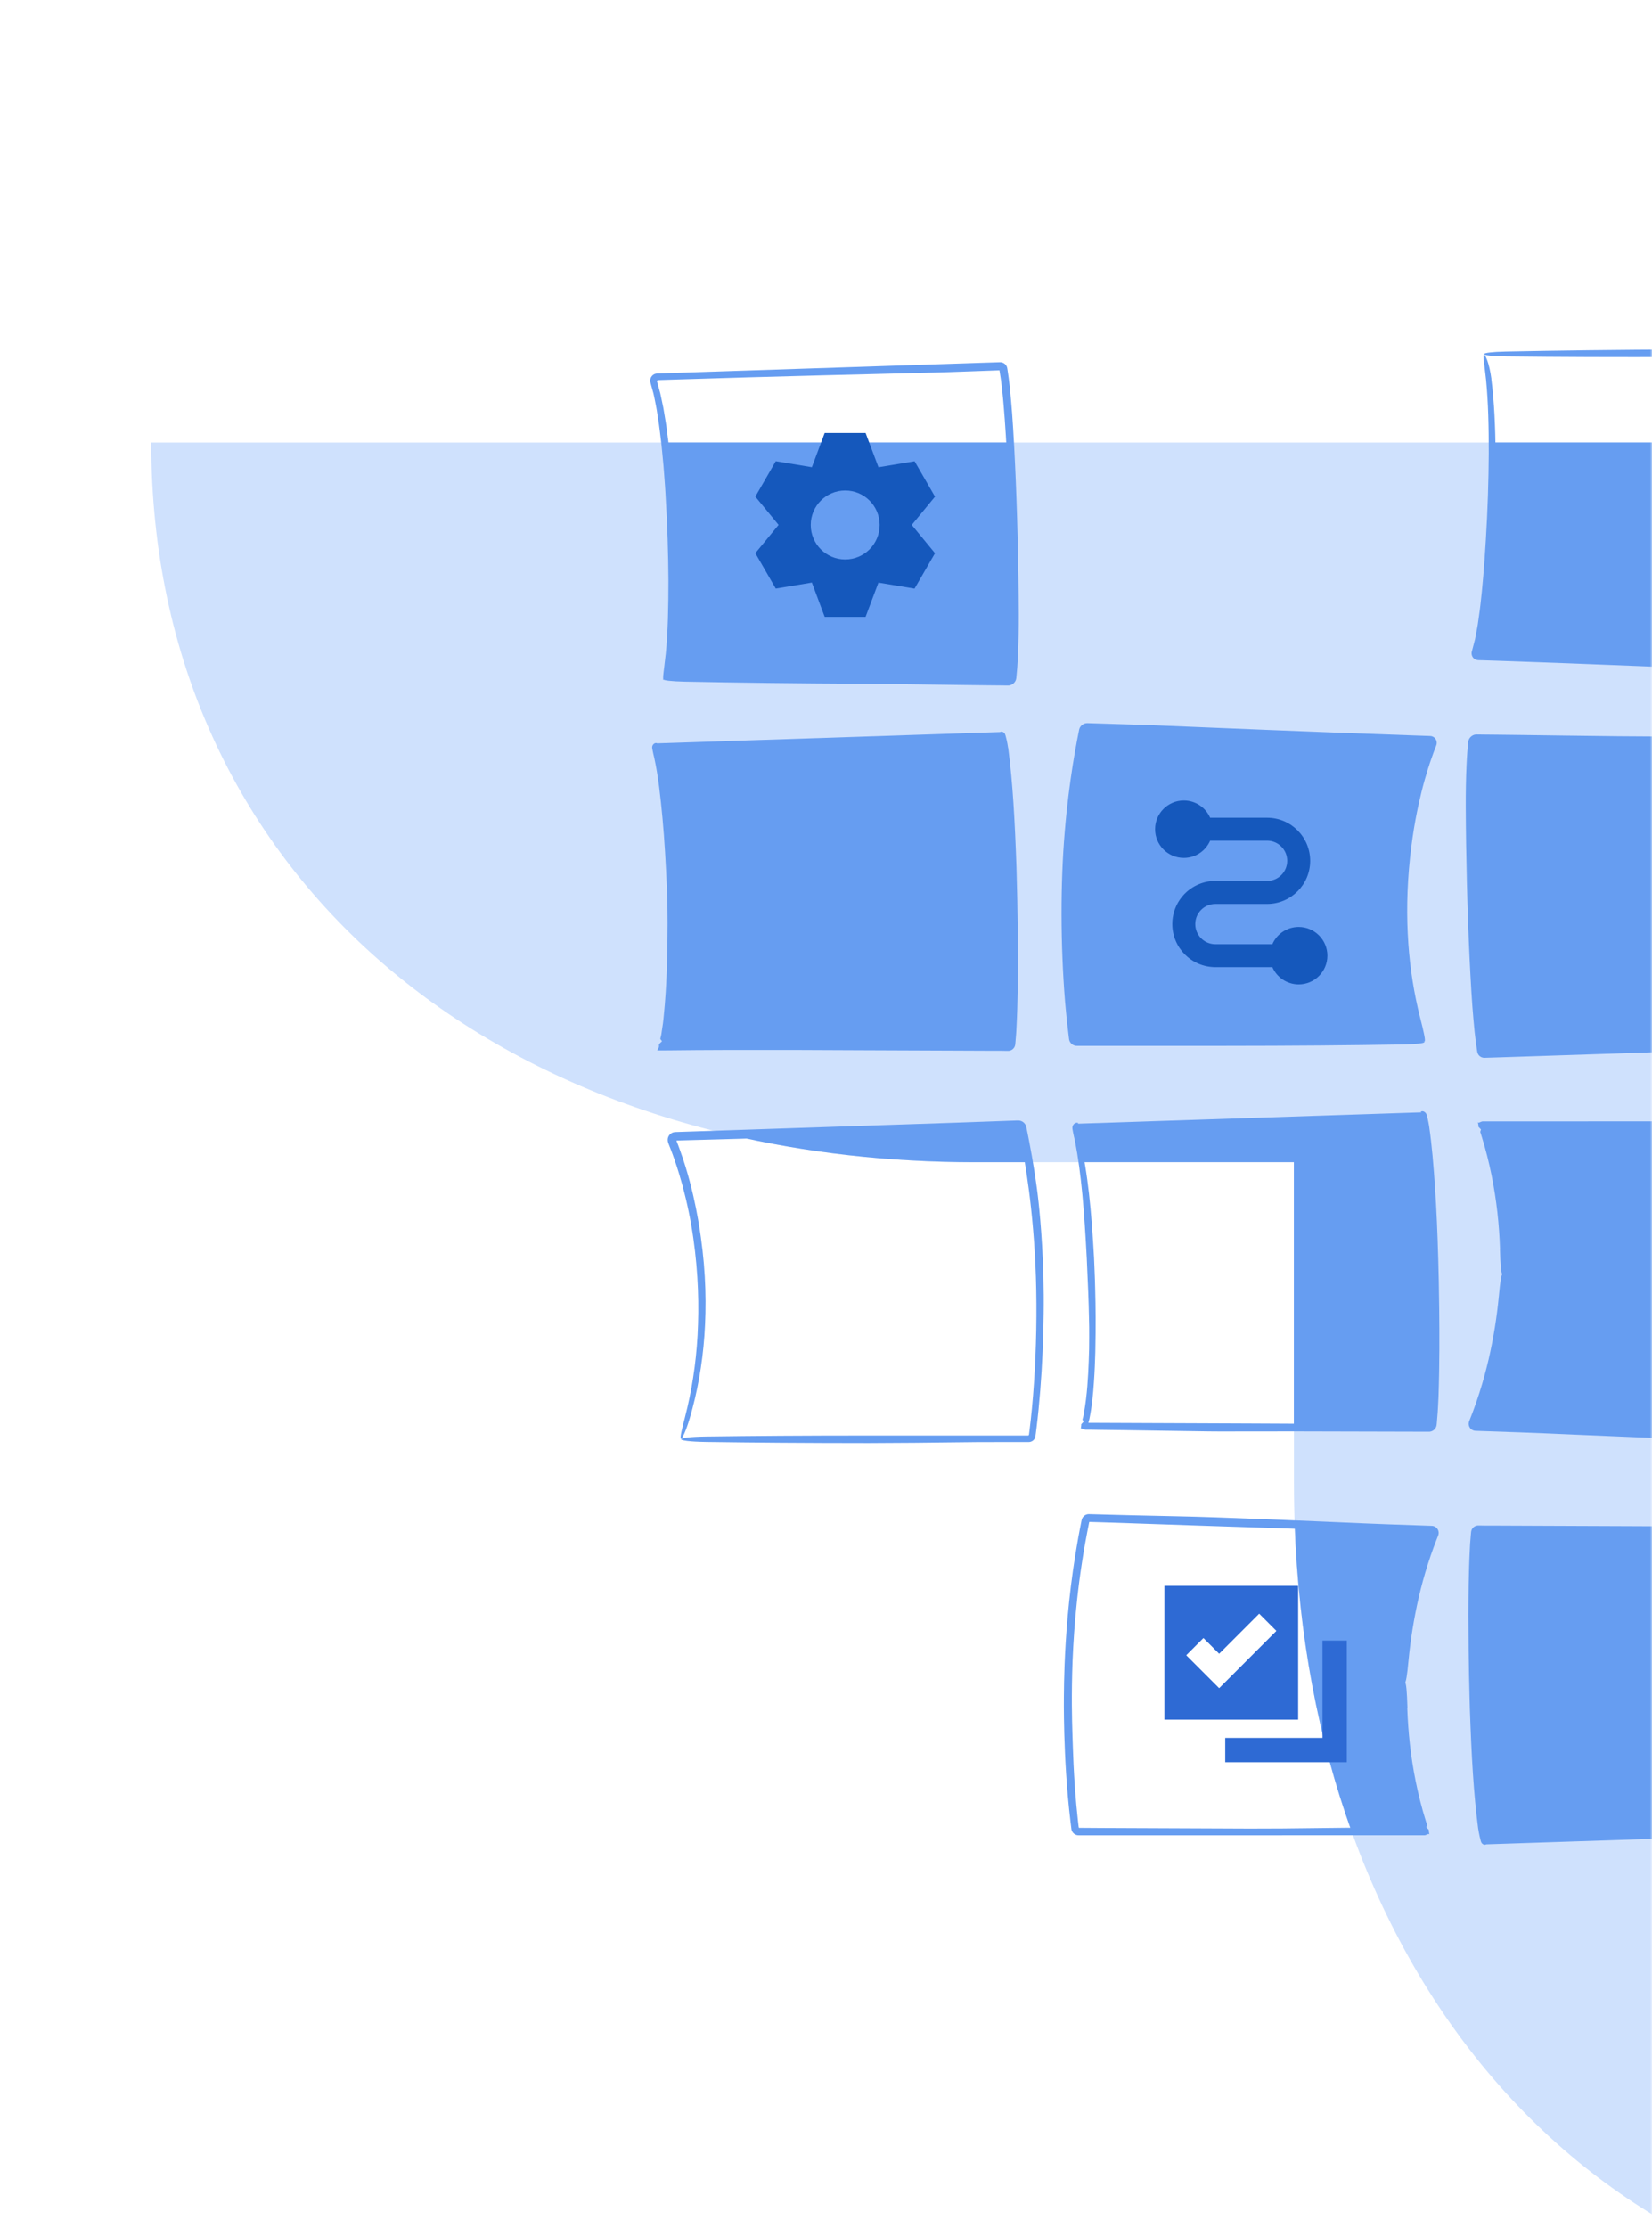 <svg width="408" height="550" viewBox="0 0 408 550" fill="none" xmlns="http://www.w3.org/2000/svg">
<g clip-path="url(#clip0_960_71177)">
<mask id="mask0_960_71177" style="mask-type:luminance" maskUnits="userSpaceOnUse" x="33" y="-20" width="375" height="570">
<path d="M408 -20H33V550H408V-20Z" fill="white"/>
</mask>
<g mask="url(#mask0_960_71177)">
<path d="M319.56 286.9H240.95C122.38 286.9 37.35 215.58 37.35 109.25H460.02C481.91 109.25 497.38 123.51 497.38 145.56V570.88C391.73 570.88 319.57 485.3 319.57 366V286.9H319.56Z" fill="#CFE1FD"/>
<path d="M164.4 161.58C163.97 165.65 163.57 167.62 163.9 167.75C164.14 167.87 165.19 165.89 165.74 161.74C166.48 155.87 166.72 149.84 166.8 143.3C166.85 136.76 166.7 129.71 166.22 121.79C165.76 114.84 165.23 109.92 164.64 105.74C164.52 104.69 164.32 103.7 164.17 102.73C164 101.76 163.88 100.81 163.66 99.88C163.46 98.94 163.27 98.01 163.07 97.07C162.81 96.16 162.55 95.24 162.29 94.28C162.23 94.15 162.25 93.96 162.4 93.87C162.47 93.82 162.56 93.82 162.66 93.82C162.93 93.82 163.21 93.8 163.49 93.79C164.63 93.75 165.9 93.71 167.27 93.67C187.78 92.99 222.4 92.16 230.74 91.96C231.97 91.92 233.21 91.88 234.44 91.85C235.79 91.8 237.85 91.73 246.81 91.41H246.83C246.83 91.41 246.83 91.41 246.84 91.42C246.84 91.45 246.84 91.37 246.87 91.6C246.97 92.27 247.09 93.02 247.22 93.85C247.42 95.53 247.67 97.53 247.85 99.82C248.25 104.38 248.6 110.02 248.87 116.29C249.39 128.83 249.73 143.91 249.34 157.98C249.29 159.51 249.25 161.03 249.16 162.55C249.11 163.31 249.1 164.07 249.03 164.82L248.85 166.97C248.85 166.97 248.82 167.06 248.78 167.07C248.75 167.07 248.76 167.07 248.68 167.07H248.11L245.82 167.06L241.24 167.04L232.09 167L213.79 166.93C195.79 166.87 182.34 166.93 169.13 167.08C165.69 167.12 163.88 167.36 163.76 167.62L163.79 167.87C163.79 167.87 163.83 167.84 163.83 167.83L163.9 167.7C163.9 167.7 163.88 167.7 163.87 167.7L163.83 167.8C163.83 167.8 163.8 167.78 163.78 167.78V167.69C163.89 167.95 165.7 168.2 169.14 168.27C182.34 168.54 195.8 168.7 213.8 168.79C216.93 168.83 221.57 168.89 227.68 168.96C230.74 169 234.16 169.05 237.95 169.1C239.84 169.12 241.83 169.14 243.9 169.17C244.94 169.18 246 169.19 247.08 169.2C247.62 169.2 248.17 169.21 248.73 169.22C249.83 169.34 250.88 168.51 251 167.39C251.06 166.73 251.14 165.84 251.23 164.83C251.31 163.86 251.35 162.79 251.41 161.69C251.57 158.32 251.61 154.96 251.61 151.63C251.56 139.43 251.22 125.72 250.67 114.13C250.39 108.34 250.09 103.08 249.7 98.81C249.53 96.68 249.31 94.79 249.11 93.21C248.99 92.41 248.88 91.69 248.79 91.05C248.75 90.54 248.48 90.06 248.12 89.79C247.76 89.51 247.33 89.39 246.94 89.41C243.93 89.51 243.06 89.53 243.06 89.53C243.06 89.53 187.52 91.36 164.07 92.13L163.16 92.16L162.7 92.18H162.38C162.25 92.2 162.12 92.2 161.99 92.23C160.96 92.41 160.31 93.57 160.68 94.57L161.16 96.31C161.31 96.85 161.47 97.39 161.57 97.96C161.79 99.08 162.03 100.19 162.22 101.32L162.74 104.72C162.91 105.85 163.02 107 163.17 108.14C163.47 110.42 163.63 112.72 163.87 115.01C164.03 117.31 164.24 119.6 164.36 121.91C164.84 129.78 165.04 136.8 165.08 143.3C165.08 149.8 164.97 155.79 164.41 161.58H164.4Z" fill="#669DF1"/>
<path d="M368.34 93.53C367.78 89.38 366.75 87.44 366.51 87.55C366.18 87.68 366.57 89.63 367.01 93.69C367.57 99.46 367.69 105.46 367.68 111.95C367.64 118.45 367.44 125.46 366.96 133.33C366.54 140.24 366.11 145.13 365.63 149.27C365.53 150.31 365.36 151.29 365.24 152.25C365.09 153.21 365 154.15 364.81 155.07C364.64 155.99 364.47 156.9 364.29 157.83C364.04 158.76 363.79 159.71 363.54 160.69C363.3 161.36 363.5 162.23 364.19 162.68C364.52 162.92 364.95 162.98 365.4 162.98C365.67 162.98 365.95 163 366.23 163C367.37 163.04 368.64 163.08 370.01 163.12C390.52 163.8 425.12 165.25 433.46 165.6C434.69 165.64 435.93 165.69 437.16 165.73C438.53 165.77 440.63 165.84 449.75 166.12C450.25 166.14 450.79 165.96 451.21 165.57C451.42 165.37 451.59 165.13 451.71 164.84C451.83 164.58 451.86 164.15 451.88 164.05C451.98 163.35 452.09 162.57 452.22 161.7C452.41 159.98 452.64 157.93 452.8 155.63C453.16 151.02 453.49 145.36 453.72 139.06C454.18 126.47 454.51 111.38 454.19 97.22C454.14 95.74 454.11 94.3 454.02 92.89C453.98 92.18 453.95 91.49 453.91 90.8C453.85 90.11 453.79 89.42 453.74 88.75L453.7 88.24C453.69 88.14 453.68 87.72 453.58 87.46C453.39 86.88 452.93 86.42 452.36 86.23C452.08 86.13 451.76 86.12 451.48 86.13H451C450.68 86.13 450.36 86.13 450.04 86.13C448.77 86.13 447.54 86.14 446.34 86.15C441.54 86.17 437.26 86.19 433.49 86.2C425.94 86.23 420.39 86.26 416.58 86.27C398.58 86.35 385.13 86.52 371.92 86.79C368.48 86.86 366.67 87.11 366.55 87.37L366.43 87.63H366.52C366.52 87.63 366.56 87.62 366.57 87.61L366.5 87.48C366.5 87.48 366.51 87.5 366.53 87.48L366.58 87.57C366.58 87.57 366.56 87.55 366.54 87.53V87.44C366.67 87.7 368.48 87.94 371.92 87.98C385.13 88.14 398.58 88.2 416.58 88.13C420.08 88.15 425.47 88.17 432.56 88.21C436.1 88.23 440.07 88.25 444.44 88.27C446.62 88.27 448.91 88.27 451.29 88.28H451.5C451.5 88.28 451.5 88.29 451.5 88.3C451.54 88.83 451.58 89.37 451.63 89.91C451.75 91.12 451.77 92.38 451.84 93.65C451.98 96.98 452.06 100.32 452.15 103.63C452.4 115.77 452.21 129.48 451.72 141.03C451.47 146.8 451.18 152.05 450.79 156.28C450.62 158.4 450.4 160.26 450.2 161.81C450.09 162.57 449.98 163.26 449.89 163.87C449.89 164.09 449.71 164.17 449.59 164.15C446.71 164.05 445.87 164.02 445.87 164.02C445.87 164.02 390.33 162.19 366.88 161.41L365.32 161.36C365.15 161.36 365.04 161.15 365.12 161L365.56 159.39C365.71 158.82 365.89 158.25 365.98 157.67C366.2 156.52 366.45 155.38 366.65 154.23L367.18 150.78C367.35 149.63 367.47 148.47 367.61 147.32C367.91 145.02 368.08 142.7 368.31 140.4C368.48 138.09 368.68 135.78 368.8 133.46C369.27 125.55 369.42 118.5 369.38 111.96C369.3 105.43 369.06 99.4 368.32 93.54L368.34 93.53Z" fill="#669DF1"/>
<path d="M349.37 251.3C350.52 255.32 351.55 257.17 351.82 257.08C352.13 256.97 351.7 254.94 350.67 250.95C349.25 245.29 348.28 239.36 347.82 232.89C347.37 226.42 347.42 219.38 348.26 211.55C349.03 204.5 350.06 199.61 351.07 195.5C351.58 193.44 352.11 191.58 352.69 189.74C352.98 188.82 353.28 187.91 353.61 186.99C353.77 186.53 353.93 186.06 354.11 185.59C354.3 185.09 354.5 184.57 354.7 184.05C354.95 183.47 354.87 182.7 354.35 182.17C354.09 181.91 353.74 181.73 353.35 181.69C353.17 181.67 352.89 181.67 352.78 181.66C352.65 181.66 352.52 181.66 352.39 181.65C351.34 181.62 350.16 181.58 348.91 181.53C328.3 180.85 293.53 179.39 285.16 179.04C283.92 179 282.68 178.95 281.44 178.91C280.04 178.87 277.89 178.8 268.58 178.51C268.08 178.49 267.53 178.67 267.11 179.07C266.9 179.27 266.72 179.52 266.61 179.81C266.55 179.96 266.51 180.12 266.49 180.27L266.43 180.56C266.3 181.24 266.15 182.01 265.98 182.86C265.66 184.56 265.3 186.58 264.94 188.86C264.22 193.43 263.47 199.09 262.96 205.39C261.89 218 261.9 233.2 263.05 247.36C263.3 250.32 263.6 253.14 263.94 255.82L264.01 256.37C264.04 256.68 264.13 256.98 264.29 257.24C264.6 257.76 265.16 258.11 265.76 258.17C265.9 258.18 266.09 258.18 266.2 258.18H266.93C267.25 258.18 267.57 258.18 267.89 258.18C269.16 258.18 270.4 258.18 271.61 258.18C276.44 258.18 280.73 258.18 284.52 258.18C292.1 258.18 297.69 258.18 301.52 258.18C319.61 258.17 333.13 258.05 346.39 257.83C349.85 257.77 351.66 257.53 351.79 257.27L351.91 257.01H351.82C351.82 257.01 351.78 257.02 351.77 257.03L351.84 257.16C351.84 257.16 351.83 257.14 351.81 257.16L351.76 257.07C351.76 257.07 351.78 257.09 351.8 257.11V257.2C351.67 256.94 349.85 256.7 346.39 256.64C333.12 256.43 319.6 256.32 301.52 256.32C298.01 256.29 292.59 256.24 285.46 256.18C281.9 256.15 277.91 256.12 273.52 256.08C271.33 256.07 269.03 256.05 266.64 256.04H266.19C266.19 256.04 266.18 256.04 266.17 256.04C266.17 256.04 266.17 256.04 266.17 256.03C266.11 255.56 266.06 255.08 266 254.6C265.86 253.37 265.72 252.12 265.59 250.84C265.26 247.51 264.99 244.17 264.76 240.85C263.89 228.82 263.95 215.21 265.03 203.74C265.55 198 266.25 192.8 266.96 188.58C267.31 186.46 267.66 184.59 267.97 183.02C268.13 182.23 268.27 181.52 268.4 180.88L268.43 180.74C268.43 180.74 268.43 180.7 268.45 180.68C268.47 180.64 268.49 180.61 268.52 180.58C268.58 180.53 268.66 180.51 268.72 180.52C271.74 180.62 272.68 180.66 272.68 180.66C272.68 180.66 328.49 182.5 352.05 183.28L352.82 183.31C352.91 183.31 352.97 183.31 353.03 183.34C353.16 183.4 353.2 183.57 353.13 183.69L352.52 185.25L351.9 186.94C351.49 188.06 351.12 189.2 350.76 190.34C350.03 192.62 349.42 194.93 348.85 197.26C347.74 201.91 346.93 206.63 346.42 211.38C345.58 219.34 345.57 226.48 346.12 233.06C346.68 239.63 347.79 245.64 349.39 251.34L349.37 251.3Z" fill="#669DF1"/>
<path d="M449.22 188.95C449.65 184.88 450.05 182.91 449.72 182.78C449.48 182.66 448.43 184.64 447.88 188.79C447.14 194.66 446.9 200.69 446.82 207.23C446.77 213.77 446.92 220.82 447.4 228.74C447.86 235.69 448.39 240.61 448.98 244.79C449.1 245.84 449.3 246.83 449.45 247.8C449.62 248.77 449.74 249.72 449.96 250.65C450.16 251.59 450.35 252.52 450.55 253.46C450.81 254.37 451.07 255.29 451.33 256.25C451.39 256.38 451.37 256.57 451.22 256.66C451.15 256.71 451.06 256.71 450.96 256.71C450.69 256.71 450.41 256.73 450.13 256.74C448.99 256.78 447.72 256.82 446.35 256.86C425.84 257.54 391.22 258.37 382.88 258.57C381.65 258.61 380.41 258.65 379.18 258.68C377.83 258.73 375.77 258.8 366.81 259.12H366.79C366.79 259.12 366.79 259.12 366.78 259.11C366.78 259.08 366.78 259.16 366.75 258.93C366.65 258.26 366.53 257.51 366.4 256.68C366.2 255 365.95 253 365.77 250.71C365.37 246.15 365.02 240.51 364.75 234.24C364.23 221.7 363.89 206.62 364.28 192.55C364.33 191.03 364.37 189.5 364.46 187.98C364.51 187.22 364.52 186.46 364.59 185.71L364.77 183.56C364.77 183.56 364.8 183.47 364.84 183.46C364.87 183.46 364.85 183.46 364.93 183.46H365.5L367.79 183.47L372.37 183.49L381.52 183.53L399.82 183.6C417.82 183.66 431.27 183.6 444.48 183.45C447.92 183.41 449.73 183.17 449.85 182.91L449.82 182.66C449.82 182.66 449.78 182.69 449.78 182.7L449.71 182.83C449.71 182.83 449.73 182.83 449.74 182.83L449.78 182.73C449.78 182.73 449.81 182.75 449.83 182.75V182.84C449.72 182.58 447.91 182.33 444.47 182.26C431.27 181.99 417.81 181.83 399.81 181.74C396.68 181.7 392.04 181.64 385.93 181.57C382.87 181.53 379.45 181.48 375.66 181.43C373.77 181.41 371.78 181.39 369.71 181.36C368.67 181.35 367.61 181.34 366.53 181.33C365.99 181.33 365.44 181.32 364.88 181.31C363.78 181.19 362.73 182.02 362.61 183.14C362.55 183.8 362.47 184.69 362.38 185.7C362.3 186.67 362.26 187.74 362.2 188.84C362.04 192.21 362 195.57 362 198.9C362.05 211.1 362.39 224.81 362.94 236.4C363.22 242.19 363.52 247.45 363.91 251.72C364.08 253.85 364.3 255.74 364.5 257.32C364.62 258.12 364.73 258.84 364.82 259.48C364.86 259.99 365.13 260.47 365.49 260.74C365.85 261.02 366.28 261.14 366.67 261.12C369.68 261.02 370.55 261 370.55 261C370.55 261 426.09 259.17 449.54 258.4L450.45 258.37L450.91 258.35H451.23C451.36 258.33 451.49 258.33 451.62 258.3C452.65 258.12 453.3 256.96 452.93 255.96L452.45 254.22C452.3 253.68 452.14 253.14 452.04 252.57C451.82 251.45 451.58 250.34 451.39 249.21L450.87 245.81C450.7 244.67 450.59 243.53 450.44 242.39C450.14 240.11 449.98 237.81 449.74 235.52C449.58 233.22 449.37 230.93 449.25 228.62C448.77 220.75 448.57 213.73 448.53 207.23C448.53 200.73 448.64 194.74 449.2 188.95H449.22Z" fill="#669DF1"/>
<path d="M248.98 184.63C248.88 183.87 248.73 183.21 248.61 182.64C248.54 182.36 248.48 182.1 248.42 181.87C248.34 181.62 248.33 181.47 248.21 181.19C247.96 180.71 247.54 180.6 247.32 180.61C247.09 180.62 247 180.73 247 180.8C247 180.94 247.4 181.1 247.4 181.49V181.55V181.7C247.4 181.81 247.4 181.92 247.4 182.04C247.41 182.28 247.43 182.54 247.44 182.82C247.48 183.39 247.56 184.04 247.63 184.79C248.43 193.35 248.75 202.44 249.14 214.1C249.54 227.32 249.77 230.62 249.74 239.58C249.73 243.37 249.64 247.8 249.41 252.4C249.34 253.55 249.3 254.71 249.17 255.86L249.02 257.46C249.02 257.54 248.96 257.61 248.9 257.65C248.87 257.67 248.83 257.68 248.79 257.68H248.56C246.21 257.65 243.88 257.62 241.61 257.59C232.55 257.45 224.61 257.33 221.53 257.28C220.62 257.28 219.71 257.27 218.79 257.26C215.52 257.26 206.73 257.26 195.66 257.28C190.13 257.27 184.03 257.26 177.77 257.25C174.64 257.24 171.47 257.22 168.32 257.21H165.95L165.22 257.19C165.18 257.19 165.09 257.2 165.1 257.17L165.41 256C165.54 255.21 165.67 254.43 165.79 253.65C166.38 249.26 166.6 245.3 166.71 241.73C166.78 239.95 166.82 238.26 166.83 236.68C166.85 235.09 166.88 233.6 166.86 232.2C166.86 229.4 166.82 226.97 166.76 224.89C166.72 222.81 166.65 221.08 166.59 219.66C166.32 212.99 165.91 207.18 165.3 201.82C164.68 196.47 164.02 191.55 162.75 186.76C162.56 186.1 162.37 185.53 162.2 185.05C162.16 184.93 162.11 184.82 162.07 184.7L162.01 184.54C162.01 184.54 161.98 184.49 161.97 184.47C161.93 184.39 161.92 184.3 161.93 184.21C161.98 183.84 162.32 183.71 162.3 183.57C162.3 183.51 162.22 183.43 162.02 183.42C161.83 183.42 161.48 183.51 161.24 183.89C161.12 184.08 161.04 184.34 161.07 184.63C161.11 184.85 161.15 185.1 161.2 185.36C161.29 185.85 161.42 186.41 161.58 187.05C162.61 191.76 163.11 196.66 163.62 201.98C164.11 207.31 164.45 213.1 164.72 219.73C164.77 221.02 164.83 222.66 164.84 224.62C164.87 226.59 164.88 228.89 164.84 231.5C164.77 236.71 164.69 243.21 163.94 250.69C163.87 251.3 163.83 251.91 163.75 252.51L163.48 254.3C163.39 254.89 163.33 255.51 163.17 256.05C163.15 256.2 163.08 256.32 163.09 256.49L163.42 256.93L163.5 257.04C163.5 257.04 163.41 257.11 163.39 257.15L163.16 257.37C163.03 257.52 162.81 257.67 162.75 257.81V258.19L162.73 258.38C162.73 258.42 162.75 258.43 162.73 258.48L162.66 258.62L162.38 259.16C162.38 259.16 162.31 259.27 162.33 259.29H162.57H163.06H164.04C164.58 259.29 165.11 259.28 165.66 259.28C166.33 259.28 167.01 259.27 167.7 259.26C169.07 259.25 170.45 259.24 171.84 259.22C174.62 259.21 177.44 259.19 180.22 259.18C185.78 259.18 191.21 259.18 195.98 259.18C205.51 259.22 212.39 259.25 212.39 259.25C212.39 259.25 222.66 259.29 235.09 259.34C238.2 259.35 241.44 259.37 244.7 259.38H247.14L248.36 259.4C248.57 259.4 248.72 259.4 249.13 259.4C249.47 259.37 249.8 259.24 250.07 259.03C250.34 258.82 250.54 258.53 250.65 258.21C250.77 257.88 250.75 257.5 250.78 257.36L250.88 256.15C250.96 255.34 251.01 254.54 251.04 253.75C251.37 247.43 251.38 241.61 251.4 237.27C251.37 224.2 251.13 217.92 251.04 214.05C250.63 202.36 250.13 193.26 249 184.63H248.98Z" fill="#669DF1"/>
<path d="M370.44 308.32C370.56 312.44 370.75 314.52 371.07 314.54C371.36 314.55 371.79 312.48 371.79 308.3C371.75 302.38 371.27 296.29 370.04 289.79C369.42 286.54 368.62 283.19 367.56 279.73C367.47 279.44 367.38 279.16 367.29 278.87C367.29 278.83 367.21 278.72 367.29 278.74C367.81 278.74 368.35 278.74 368.88 278.74C370.76 278.74 372.69 278.74 374.68 278.74C392.7 278.68 397.18 278.45 409.38 278.47C419.69 278.51 433.55 278.57 445.87 278.62C447.41 278.63 448.93 278.64 450.41 278.65C450.76 278.65 451.11 278.65 451.46 278.65C451.52 278.65 451.58 278.68 451.61 278.73C451.63 278.76 451.63 278.78 451.63 278.81L451.69 279.29C451.73 279.64 451.77 279.99 451.81 280.34C452.12 283.12 452.35 285.73 452.53 288.09C452.87 292.82 453.01 296.55 453.07 298.64C453.11 299.87 453.15 301.11 453.19 302.35C453.27 305.19 453.46 311.14 453.14 319.9C452.96 324.28 452.64 329.37 452.01 335.1C451.7 337.97 451.31 341 450.82 344.17C450.58 345.76 450.31 347.39 450.01 349.05C449.86 349.88 449.7 350.72 449.54 351.57C449.38 352.39 449.21 353.22 449.05 354.06C449.05 354.09 449.03 354.13 448.99 354.15C448.97 354.16 448.95 354.17 448.93 354.16C448.79 354.16 448.64 354.16 448.48 354.15C447.69 354.13 446.79 354.1 445.79 354.07C443.8 354.01 441.43 353.93 438.82 353.84C433.61 353.66 427.46 353.45 421.47 353.25C397.79 352.47 383.13 351.99 375.48 351.74C371.49 351.62 367.73 351.5 364.79 351.41C364.73 351.41 364.67 351.39 364.65 351.33C364.64 351.3 364.64 351.27 364.65 351.24L364.73 351.02C365.02 350.26 365.32 349.51 365.58 348.75C366.12 347.25 366.61 345.78 367.05 344.32C367.94 341.42 368.65 338.6 369.23 335.86C370.38 330.37 371.05 325.18 371.38 320.01C371.6 316.35 371.34 314.51 371.09 314.5C370.8 314.5 370.51 316.3 370.18 319.91C369.69 325.01 368.9 330.12 367.66 335.51C367.03 338.2 366.29 340.96 365.38 343.8C364.93 345.22 364.43 346.66 363.89 348.13C363.63 348.87 363.32 349.6 363.04 350.34C363 350.46 362.79 350.9 362.75 351.19C362.69 351.52 362.74 351.86 362.87 352.16C363.13 352.78 363.75 353.2 364.45 353.21C367.47 353.32 371.33 353.45 375.42 353.59C382.44 353.82 397.07 354.57 417.73 355.3C421.1 355.42 424.46 355.51 427.8 355.58C431.42 355.66 435.18 355.75 438.99 355.83C440.89 355.88 442.8 355.93 444.71 355.98L447.57 356.06L449.13 356.1C449.98 356.1 450.75 355.45 450.9 354.61C451.04 353.89 451.19 353.16 451.33 352.44C451.46 351.74 451.59 351.05 451.72 350.36C451.96 348.98 452.19 347.6 452.42 346.25C452.86 343.53 453.23 340.87 453.55 338.3C454.18 333.17 454.58 328.42 454.83 324.38C455.08 320.34 455.18 317 455.23 314.67C455.26 312.34 455.28 311.03 455.28 311.03C455.28 311.03 455.33 307.53 455.18 301.91C455.02 296.29 454.65 288.55 453.64 280.12C453.57 279.58 453.51 279.05 453.44 278.51C453.41 277.58 452.59 276.79 451.65 276.81H448.31C446.13 276.81 443.92 276.81 441.71 276.81C437.29 276.81 432.85 276.81 428.58 276.81C420.03 276.81 412.12 276.81 406.23 276.81C388.48 276.81 379.94 276.82 374.69 276.82C372.7 276.82 370.77 276.82 368.89 276.82C368.42 276.82 367.95 276.82 367.49 276.82H366.3C366.07 276.8 365.96 276.86 365.83 276.91L365.45 277.06L365.26 277.13L365.16 277.17L365.06 277.07C365.06 277.07 364.97 277.05 364.99 277.07C365.03 277.23 365.08 277.4 365.1 277.55L365.14 278.03V278.15C365.14 278.15 365.23 278.24 365.27 278.29L365.54 278.57L365.67 278.71C365.67 278.71 365.7 278.76 365.75 278.78C365.78 278.8 365.75 278.82 365.75 278.85L365.67 279.12L365.59 279.39C365.57 279.47 365.62 279.5 365.63 279.56L365.83 280.19C366.89 283.57 367.71 286.85 368.36 290.03C369.65 296.4 370.26 302.39 370.46 308.23L370.44 308.32Z" fill="#669DF1"/>
<path d="M266.79 281.23C266.57 280.48 266.36 279.84 266.17 279.29C266.07 279.02 265.98 278.77 265.89 278.54C265.8 278.35 265.78 278.28 265.78 278.14C265.82 277.6 266.32 277.45 266.29 277.3C266.29 277.23 266.18 277.13 265.91 277.15C265.65 277.16 265.19 277.34 264.95 277.9C264.82 278.15 264.83 278.59 264.9 278.87C264.94 279.1 264.99 279.36 265.04 279.64C265.15 280.19 265.29 280.83 265.47 281.55C267.1 289.94 267.78 299.03 268.4 310.65C268.71 317.25 268.87 321.37 268.94 324.96C268.99 326.76 269.02 328.42 269 330.19C269.01 331.96 268.98 333.85 268.88 336.08C268.73 339.85 268.51 344.29 267.71 348.77C267.64 349.34 267.49 349.88 267.34 350.41C267.34 350.48 267.46 350.64 267.51 350.75L267.62 350.93C267.61 350.99 267.52 351.05 267.47 351.11L267.13 351.48L267.04 351.57C267.04 351.57 267.04 351.62 267.04 351.65V351.81C267.01 352.03 267 352.24 266.96 352.45C266.82 352.79 267.18 352.53 267.3 352.68C267.64 352.81 267.92 352.98 268.49 352.93H269.69L271.45 352.96C273.8 352.99 276.13 353.02 278.4 353.05C287.46 353.19 295.4 353.31 298.48 353.35C299.39 353.35 300.3 353.36 301.22 353.37C304.03 353.37 310.95 353.37 320.15 353.35C329.38 353.37 340.9 353.4 352.88 353.43C353.5 353.46 354.47 353.06 354.76 352.01C354.88 351.39 354.85 351.19 354.89 350.83C354.92 350.49 354.95 350.14 354.98 349.76C355.12 348.27 355.18 346.54 355.27 344.82C355.56 336.08 355.5 329.02 355.45 323.43C355.39 317.84 355.29 313.74 355.21 310.92C355.03 304.26 354.77 298.45 354.41 293.08C354.04 287.71 353.66 282.79 352.94 277.92C352.83 277.25 352.71 276.67 352.6 276.17C352.54 275.92 352.48 275.7 352.43 275.49C352.4 275.38 352.37 275.28 352.34 275.18C352.3 275.04 352.23 274.91 352.16 274.81C351.85 274.39 351.46 274.3 351.24 274.31C351.01 274.33 350.92 274.41 350.92 274.48C350.9 274.62 351.35 274.71 351.5 275.18C351.52 275.24 351.52 275.29 351.52 275.36C351.52 275.45 351.52 275.55 351.52 275.65C351.53 275.86 351.54 276.09 351.56 276.34C351.6 276.84 351.65 277.42 351.74 278.08C352.24 282.91 352.46 287.83 352.71 293.18C352.95 298.53 353.15 304.34 353.32 310.98C353.39 313.56 353.42 317.54 353.4 322.77C353.38 328 353.36 334.49 353.13 342.06C353.06 344.52 352.98 346.99 352.84 349.41C352.8 349.97 352.76 350.54 352.72 351.12C352.71 351.32 352.72 351.27 352.72 351.29C352.72 351.3 352.72 351.31 352.72 351.33C352.71 351.35 352.68 351.37 352.65 351.37C347.55 351.4 342.2 351.43 337.04 351.46C331.85 351.46 326.84 351.46 322.48 351.46C313.76 351.42 307.6 351.39 307.6 351.39C307.6 351.39 297.33 351.35 284.9 351.3C281.79 351.29 278.55 351.27 275.29 351.26C273.66 351.26 272.04 351.25 270.42 351.24C269.9 351.24 269.39 351.24 268.88 351.24H268.8C268.8 351.24 268.8 351.2 268.82 351.18L268.86 351.02L269.04 350.32C269.69 347.15 269.97 344.11 270.16 341.32C270.36 338.53 270.44 335.98 270.51 333.8C270.65 327.25 270.59 322.4 270.49 318.71C270.42 315.02 270.26 312.48 270.2 310.54C269.55 298.85 268.7 289.74 266.71 281.22L266.79 281.23Z" fill="#669DF1"/>
<path d="M174.45 354.61C166.15 354.72 166.15 355.84 174.45 355.96C186.22 356.13 198.58 356.22 214.48 356.23C232.5 356.18 236.98 355.95 249.18 355.98C250.47 355.98 251.81 355.98 253.2 355.98H253.72H254.08C254.23 355.98 254.37 355.96 254.51 355.92C255.07 355.77 255.53 355.32 255.68 354.75C255.72 354.61 255.74 354.46 255.75 354.32L255.79 354.04L255.86 353.5C255.91 353.14 255.95 352.77 256 352.41C256.36 349.48 256.66 346.4 256.91 343.25C257.41 336.96 257.69 330.39 257.75 324.21C257.93 311.84 256.96 301 256.5 296.82C256.37 295.58 256.22 294.34 256.05 293.1C255.74 290.89 255.16 286.8 254.12 281.45C253.99 280.78 253.85 280.09 253.71 279.38C253.63 279 253.55 278.61 253.47 278.21C253.33 277.51 252.8 276.92 252.12 276.7C251.95 276.64 251.77 276.61 251.59 276.6C251.42 276.6 251.18 276.6 251.12 276.6L250.54 276.62C250.15 276.63 249.76 276.65 249.36 276.66C248.57 276.69 247.76 276.72 246.93 276.75C243.63 276.87 240.06 277 236.3 277.13C221.27 277.63 203.15 278.24 186.39 278.8L166.79 279.45C165.75 279.46 164.91 280.34 164.9 281.34C164.9 281.59 164.93 281.83 165.02 282.08L165.23 282.64L165.53 283.4C165.94 284.41 166.29 285.45 166.66 286.48C167.37 288.55 168.01 290.65 168.59 292.76C169.72 296.99 170.61 301.3 171.23 305.64C172.49 314.52 172.67 322.4 172.28 329.62C171.87 336.85 170.82 343.43 169.18 349.81C168.31 353.13 167.92 354.91 168.14 355.11V355.19C168.14 355.19 168.15 355.21 168.16 355.21L168.24 355.06C168.24 355.06 168.21 355.11 168.26 355.12L168.22 355.19C168.22 355.19 168.22 355.18 168.22 355.16V355.13C168.49 355.09 169.35 353.46 170.34 350.12C172.21 343.72 173.44 337.05 173.97 329.72C174.48 322.39 174.36 314.39 173.09 305.37C172.74 302.92 172.22 299.54 171.23 295.21C170.73 293.05 170.12 290.65 169.31 288.02C168.9 286.71 168.46 285.34 167.94 283.93C167.7 283.22 167.41 282.5 167.13 281.76C167.08 281.63 167.09 281.65 167.09 281.65V281.63C167.09 281.63 167.09 281.6 167.09 281.58C167.11 281.55 167.14 281.54 167.18 281.54C171.05 281.43 176.66 281.28 182.8 281.11C186.17 281.01 189.53 280.88 192.87 280.73C207.27 280.07 223.82 279.46 236.77 279.02C240.01 278.91 243.02 278.81 245.72 278.72C247.07 278.68 248.34 278.63 249.52 278.6C250.11 278.58 250.68 278.56 251.22 278.54C251.45 278.51 251.55 278.6 251.59 278.75C251.77 279.67 251.94 280.49 252.08 281.21C252.22 281.97 252.35 282.62 252.44 283.15C252.63 284.21 252.73 284.78 252.73 284.78C252.73 284.78 253.37 288.2 254.1 293.73C254.83 299.26 255.57 306.92 255.84 315.34C256.11 323.76 255.94 332.93 255.36 341.43C255.08 345.68 254.69 349.76 254.21 353.5L254.13 354.12C254.13 354.18 254.1 354.24 254.06 354.29C254.02 354.33 253.96 354.36 253.9 354.36H253.42C252.52 354.36 251.64 354.36 250.79 354.36C249.09 354.36 247.49 354.36 246.01 354.36C228.26 354.36 219.72 354.36 214.47 354.36C198.58 354.36 186.21 354.45 174.44 354.61H174.45Z" fill="#669DF1"/>
<path d="M347.6 421.55C347.48 417.43 347.29 415.35 346.97 415.33C346.68 415.32 346.25 417.39 346.25 421.57C346.28 427.49 346.77 433.58 348 440.08C348.62 443.33 349.42 446.68 350.48 450.13C350.57 450.42 350.66 450.7 350.75 450.99C350.75 451.03 350.83 451.14 350.75 451.12C350.23 451.12 349.69 451.12 349.16 451.12C347.28 451.12 345.35 451.12 343.36 451.12C325.34 451.18 320.86 451.41 308.66 451.39C298.35 451.35 284.49 451.29 272.17 451.24C270.63 451.23 269.11 451.22 267.63 451.21C267.28 451.21 266.93 451.21 266.58 451.21C266.52 451.21 266.46 451.18 266.43 451.13C266.42 451.1 266.41 451.08 266.41 451.05L266.35 450.57C266.31 450.22 266.27 449.87 266.23 449.52C265.92 446.74 265.69 444.13 265.51 441.77C265.17 437.04 265.03 433.31 264.97 431.22C264.93 429.99 264.89 428.75 264.85 427.51C264.77 424.67 264.58 418.72 264.9 409.96C265.08 405.58 265.4 400.49 266.03 394.76C266.34 391.89 266.73 388.86 267.22 385.69C267.46 384.1 267.73 382.47 268.03 380.81C268.18 379.98 268.34 379.14 268.5 378.29C268.66 377.47 268.83 376.64 268.99 375.8C268.99 375.77 269.01 375.73 269.05 375.71C269.07 375.7 269.09 375.69 269.11 375.7C269.25 375.7 269.4 375.7 269.56 375.71C270.35 375.73 271.25 375.76 272.25 375.79C274.24 375.85 276.61 375.93 279.22 376.02C284.43 376.2 290.58 376.41 296.57 376.61C320.25 377.39 334.91 377.87 342.56 378.12C346.55 378.24 350.31 378.36 353.25 378.45C353.31 378.45 353.37 378.47 353.39 378.53C353.4 378.56 353.4 378.59 353.39 378.62L353.31 378.84C353.02 379.6 352.72 380.35 352.46 381.11C351.92 382.61 351.43 384.08 350.99 385.54C350.1 388.44 349.39 391.26 348.81 394C347.66 399.49 346.99 404.68 346.66 409.85C346.44 413.51 346.7 415.35 346.95 415.36C347.24 415.36 347.53 413.56 347.86 409.95C348.35 404.85 349.15 399.74 350.38 394.35C351.01 391.66 351.75 388.9 352.66 386.06C353.11 384.64 353.61 383.2 354.15 381.73C354.41 380.99 354.72 380.26 355 379.52C355.04 379.4 355.25 378.96 355.29 378.67C355.35 378.34 355.3 378 355.17 377.7C354.91 377.08 354.29 376.66 353.59 376.65C350.57 376.54 346.71 376.41 342.62 376.27C335.6 376.04 320.97 375.29 300.31 374.56C296.94 374.44 293.58 374.35 290.24 374.28C286.62 374.2 282.86 374.11 279.05 374.03C277.15 373.98 275.24 373.93 273.33 373.88L270.46 373.8L268.9 373.76C268.05 373.76 267.28 374.41 267.13 375.25C266.99 375.97 266.84 376.7 266.7 377.42C266.57 378.12 266.44 378.81 266.31 379.5C266.07 380.88 265.84 382.26 265.61 383.61C265.17 386.33 264.8 388.99 264.48 391.56C263.85 396.69 263.45 401.44 263.2 405.48C262.95 409.52 262.85 412.86 262.8 415.19C262.77 417.52 262.75 418.83 262.75 418.83C262.75 418.83 262.7 422.33 262.85 427.95C263.01 433.57 263.38 441.31 264.39 449.74C264.46 450.28 264.52 450.81 264.59 451.35C264.62 452.28 265.44 453.07 266.38 453.05H269.72C271.9 453.05 274.11 453.05 276.32 453.05C280.74 453.05 285.18 453.05 289.45 453.05C298 453.05 305.91 453.05 311.8 453.05C329.55 453.05 338.09 453.04 343.34 453.04C345.33 453.04 347.26 453.04 349.14 453.04C349.61 453.04 350.08 453.04 350.54 453.04H351.73C351.96 453.06 352.07 453 352.19 452.95L352.57 452.8L352.76 452.73L352.86 452.69L352.96 452.79C352.96 452.79 353.05 452.81 353.03 452.79C352.99 452.63 352.94 452.46 352.92 452.31L352.88 451.83V451.71C352.88 451.71 352.79 451.62 352.75 451.57L352.49 451.29L352.36 451.15C352.36 451.15 352.33 451.1 352.28 451.08C352.25 451.06 352.28 451.04 352.28 451.01L352.36 450.74L352.44 450.47C352.46 450.39 352.41 450.36 352.4 450.3L352.19 449.67C351.13 446.29 350.31 443.01 349.66 439.83C348.37 433.46 347.76 427.47 347.56 421.63L347.6 421.55Z" fill="#669DF1"/>
<path d="M365.07 451.36C365.17 452.12 365.32 452.78 365.44 453.35C365.51 453.63 365.57 453.89 365.63 454.12C365.7 454.37 365.72 454.52 365.84 454.8C366.09 455.28 366.51 455.39 366.73 455.38C366.96 455.37 367.05 455.26 367.05 455.19C367.05 455.05 366.65 454.89 366.65 454.5V454.44V454.29C366.65 454.18 366.65 454.07 366.65 453.95C366.64 453.71 366.62 453.45 366.61 453.17C366.57 452.6 366.49 451.95 366.42 451.2C365.62 442.64 365.3 433.55 364.91 421.89C364.51 408.67 364.28 405.37 364.31 396.41C364.32 392.62 364.41 388.19 364.64 383.59C364.71 382.44 364.75 381.28 364.88 380.13L365.03 378.53C365.03 378.45 365.09 378.38 365.15 378.34C365.18 378.32 365.22 378.31 365.26 378.31H365.49C367.84 378.34 370.17 378.37 372.44 378.4C381.5 378.54 389.44 378.66 392.52 378.7C393.43 378.7 394.34 378.71 395.26 378.72C398.53 378.72 407.32 378.72 418.39 378.7C423.92 378.71 430.02 378.72 436.28 378.73C439.41 378.74 442.58 378.76 445.73 378.77H448.1L448.83 378.79C448.87 378.79 448.96 378.77 448.95 378.81L448.65 379.98C448.52 380.77 448.39 381.55 448.27 382.33C447.68 386.72 447.46 390.68 447.35 394.25C447.28 396.03 447.24 397.72 447.23 399.3C447.21 400.89 447.18 402.38 447.2 403.78C447.2 406.58 447.24 409.01 447.3 411.09C447.34 413.17 447.41 414.9 447.47 416.32C447.74 422.98 448.15 428.8 448.76 434.16C449.38 439.51 450.04 444.43 451.31 449.22C451.51 449.88 451.69 450.45 451.86 450.93C451.9 451.05 451.95 451.17 451.99 451.28L452.05 451.44C452.05 451.44 452.08 451.49 452.09 451.51C452.13 451.59 452.14 451.68 452.13 451.77C452.08 452.14 451.74 452.27 451.76 452.41C451.76 452.47 451.84 452.55 452.04 452.56C452.23 452.56 452.58 452.47 452.82 452.09C452.94 451.9 453.02 451.64 452.99 451.35C452.95 451.13 452.91 450.88 452.86 450.62C452.77 450.13 452.64 449.57 452.48 448.93C451.45 444.22 450.95 439.32 450.44 434C449.95 428.67 449.61 422.88 449.34 416.25C449.29 414.96 449.23 413.32 449.22 411.35C449.19 409.38 449.18 407.08 449.22 404.47C449.29 399.26 449.37 392.76 450.12 385.28C450.19 384.67 450.23 384.06 450.31 383.46L450.58 381.67C450.67 381.08 450.73 380.46 450.89 379.92C450.91 379.77 450.98 379.65 450.97 379.48L450.64 379.04L450.56 378.93C450.56 378.93 450.65 378.86 450.67 378.82L450.9 378.6C451.03 378.45 451.25 378.3 451.31 378.16V377.78L451.33 377.59C451.33 377.55 451.31 377.54 451.33 377.49L451.4 377.35L451.68 376.81C451.68 376.81 451.75 376.7 451.73 376.68H451.49H451H450.02C449.48 376.68 448.95 376.69 448.4 376.69C447.73 376.69 447.05 376.7 446.36 376.71C444.99 376.72 443.61 376.73 442.22 376.75C439.44 376.76 436.62 376.78 433.84 376.79C428.28 376.79 422.85 376.79 418.08 376.79C408.55 376.75 401.67 376.72 401.67 376.72C401.67 376.72 391.4 376.68 378.97 376.63C375.86 376.62 372.62 376.6 369.36 376.59H366.92L365.7 376.57C365.49 376.57 365.34 376.57 364.93 376.57C364.59 376.6 364.26 376.73 363.99 376.94C363.72 377.15 363.52 377.44 363.41 377.76C363.29 378.09 363.31 378.47 363.28 378.61L363.18 379.82C363.1 380.63 363.05 381.43 363.02 382.22C362.69 388.54 362.68 394.36 362.66 398.7C362.69 411.77 362.93 418.06 363.02 421.92C363.43 433.61 363.93 442.71 365.06 451.34L365.07 451.36Z" fill="#669DF1"/>
<path d="M163.81 167.72V167.74L163.77 167.75L248.94 168.1C249.41 168.1 249.8 167.75 249.86 167.28C250.9 157.93 250.66 129.41 249.58 109.24H164.16C166.36 129.25 166.59 159.55 163.82 167.71L163.81 167.72Z" fill="#669DF1"/>
<path d="M364.26 160.98C364.07 161.56 364.48 162.17 365.1 162.19L449.79 164.98C450.24 165 450.64 164.68 450.72 164.23C452.33 155.37 453.32 129.14 453.32 109.24H368.62C368.85 127.94 367.17 152.22 364.27 160.97L364.26 160.98Z" fill="#669DF1"/>
<path d="M353.19 182.44L268.54 179.65C268.09 179.64 267.7 179.94 267.61 180.38C265.18 192.03 263.73 204.29 263.3 217.11C262.87 229.92 263.49 244.69 265.03 256.38C265.09 256.84 265.48 257.17 265.94 257.17L351.77 257.15H351.72V257.11C347.94 245.99 346.15 233.67 346.6 220.33C347.02 207.46 349.54 194.7 353.99 183.7C354.23 183.11 353.81 182.46 353.17 182.44H353.19Z" fill="#669DF1"/>
<path d="M366.62 260.26L451.31 257.47C451.93 257.45 452.34 256.84 452.15 256.26C447.72 242.94 446.15 193.58 449.81 182.8V182.78L449.85 182.77L364.68 182.42C364.21 182.42 363.82 182.77 363.76 183.24C362.32 196.27 363.34 246.54 365.7 259.52C365.78 259.96 366.18 260.28 366.63 260.27L366.62 260.26Z" fill="#669DF1"/>
<path d="M247 180.71L162.31 183.5C161.69 183.52 161.28 184.13 161.47 184.71C165.9 198.03 167.47 247.39 163.81 258.17V258.19L163.77 258.2L248.94 258.55C249.41 258.55 249.8 258.2 249.86 257.73C251.3 244.7 250.28 194.43 247.92 181.45C247.84 181.01 247.44 180.69 246.99 180.7L247 180.71Z" fill="#669DF1"/>
<path d="M451.65 277.7L365.82 277.72H365.87V277.75C369.65 288.87 371.44 301.19 370.99 314.53C370.57 327.4 368.05 340.16 363.6 351.16C363.36 351.75 363.78 352.4 364.42 352.42L449.07 355.21C449.52 355.22 449.91 354.92 450 354.48C452.43 342.83 453.88 330.57 454.31 317.75C454.74 304.94 454.12 290.17 452.58 278.48C452.52 278.02 452.13 277.69 451.67 277.69L451.65 277.7Z" fill="#669DF1"/>
<path d="M353.85 351.62C355.29 338.59 354.27 288.32 351.91 275.34C351.83 274.9 351.43 274.58 350.98 274.59L266.29 277.38C265.67 277.4 265.26 278.01 265.45 278.59C266.12 280.61 266.73 283.47 267.26 286.88H319.55V352.29L352.92 352.43C353.39 352.43 353.78 352.08 353.84 351.61L353.85 351.62Z" fill="#669DF1"/>
<path d="M251.46 277.7L180.01 280.06C199.02 284.54 219.43 286.9 240.95 286.9H253.96C253.49 284.04 252.97 281.22 252.39 278.43C252.3 277.99 251.91 277.69 251.46 277.7Z" fill="#669DF1"/>
<path d="M352.17 452.14V452.12C348.4 441 346.6 428.68 347.06 415.34C347.48 402.47 350 389.71 354.45 378.71C354.69 378.12 354.27 377.47 353.63 377.45L319.75 376.33C320.73 403.75 325.58 429.25 333.83 452.16H352.21L352.16 452.14H352.17Z" fill="#669DF1"/>
<path d="M450.24 377.81V377.79L450.28 377.78L365.11 377.43C364.64 377.43 364.25 377.78 364.19 378.25C362.75 391.28 363.77 441.55 366.13 454.53C366.21 454.97 366.61 455.29 367.06 455.28L451.75 452.49C452.37 452.47 452.78 451.86 452.59 451.28C448.16 437.96 446.59 388.6 450.25 377.82L450.24 377.81Z" fill="#669DF1"/>
<path d="M292.37 197.6C288.45 197.6 285.28 200.78 285.28 204.69C285.28 208.6 288.46 211.78 292.37 211.78C295.28 211.78 297.78 210.03 298.87 207.52H312.94C315.68 207.52 317.91 209.74 317.91 212.49C317.91 215.24 315.69 217.46 312.94 217.46H300.17C294.29 217.46 289.53 222.22 289.53 228.1C289.53 233.98 294.29 238.74 300.17 238.74H314.24C315.34 241.25 317.84 243 320.74 243C324.66 243 327.83 239.82 327.83 235.91C327.83 232 324.65 228.82 320.74 228.82C317.83 228.82 315.33 230.57 314.24 233.08H300.17C297.43 233.08 295.2 230.86 295.2 228.11C295.2 225.36 297.42 223.14 300.17 223.14H312.94C318.82 223.14 323.58 218.38 323.58 212.5C323.58 206.62 318.82 201.86 312.94 201.86H298.87C297.77 199.35 295.27 197.6 292.37 197.6Z" fill="#1558BC"/>
<path fill-rule="evenodd" clip-rule="evenodd" d="M203.69 106.88H213.78L216.96 115.34L225.88 113.86L230.92 122.6L225.18 129.58L230.92 136.56L225.87 145.3L216.95 143.82L213.77 152.28H203.68L200.51 143.81L191.59 145.29L186.55 136.55L192.29 129.57L186.55 122.59L191.59 113.85L200.51 115.33L203.68 106.86L203.69 106.88ZM208.74 138.1C213.44 138.1 217.25 134.29 217.25 129.59C217.25 124.89 213.44 121.08 208.74 121.08C204.04 121.08 200.23 124.89 200.23 129.59C200.23 134.29 204.04 138.1 208.74 138.1Z" fill="#1558BC"/>
<path fill-rule="evenodd" clip-rule="evenodd" d="M287.58 391.46H320.61V424.49H287.58V391.46ZM315.23 402.6L301.1 416.73L292.97 408.6L297.22 404.35L301.1 408.23L310.99 398.34L315.24 402.59L315.23 402.6Z" fill="#2E6AD4"/>
<path d="M326.62 404.98V429H302.6V435.01H332.63V404.98H326.62Z" fill="#2E6AD4"/>
</g>
</g>
<defs>
<clipPath id="clip0_960_71177">
<rect width="408" height="550" fill="white"/>
</clipPath>
</defs>
</svg>